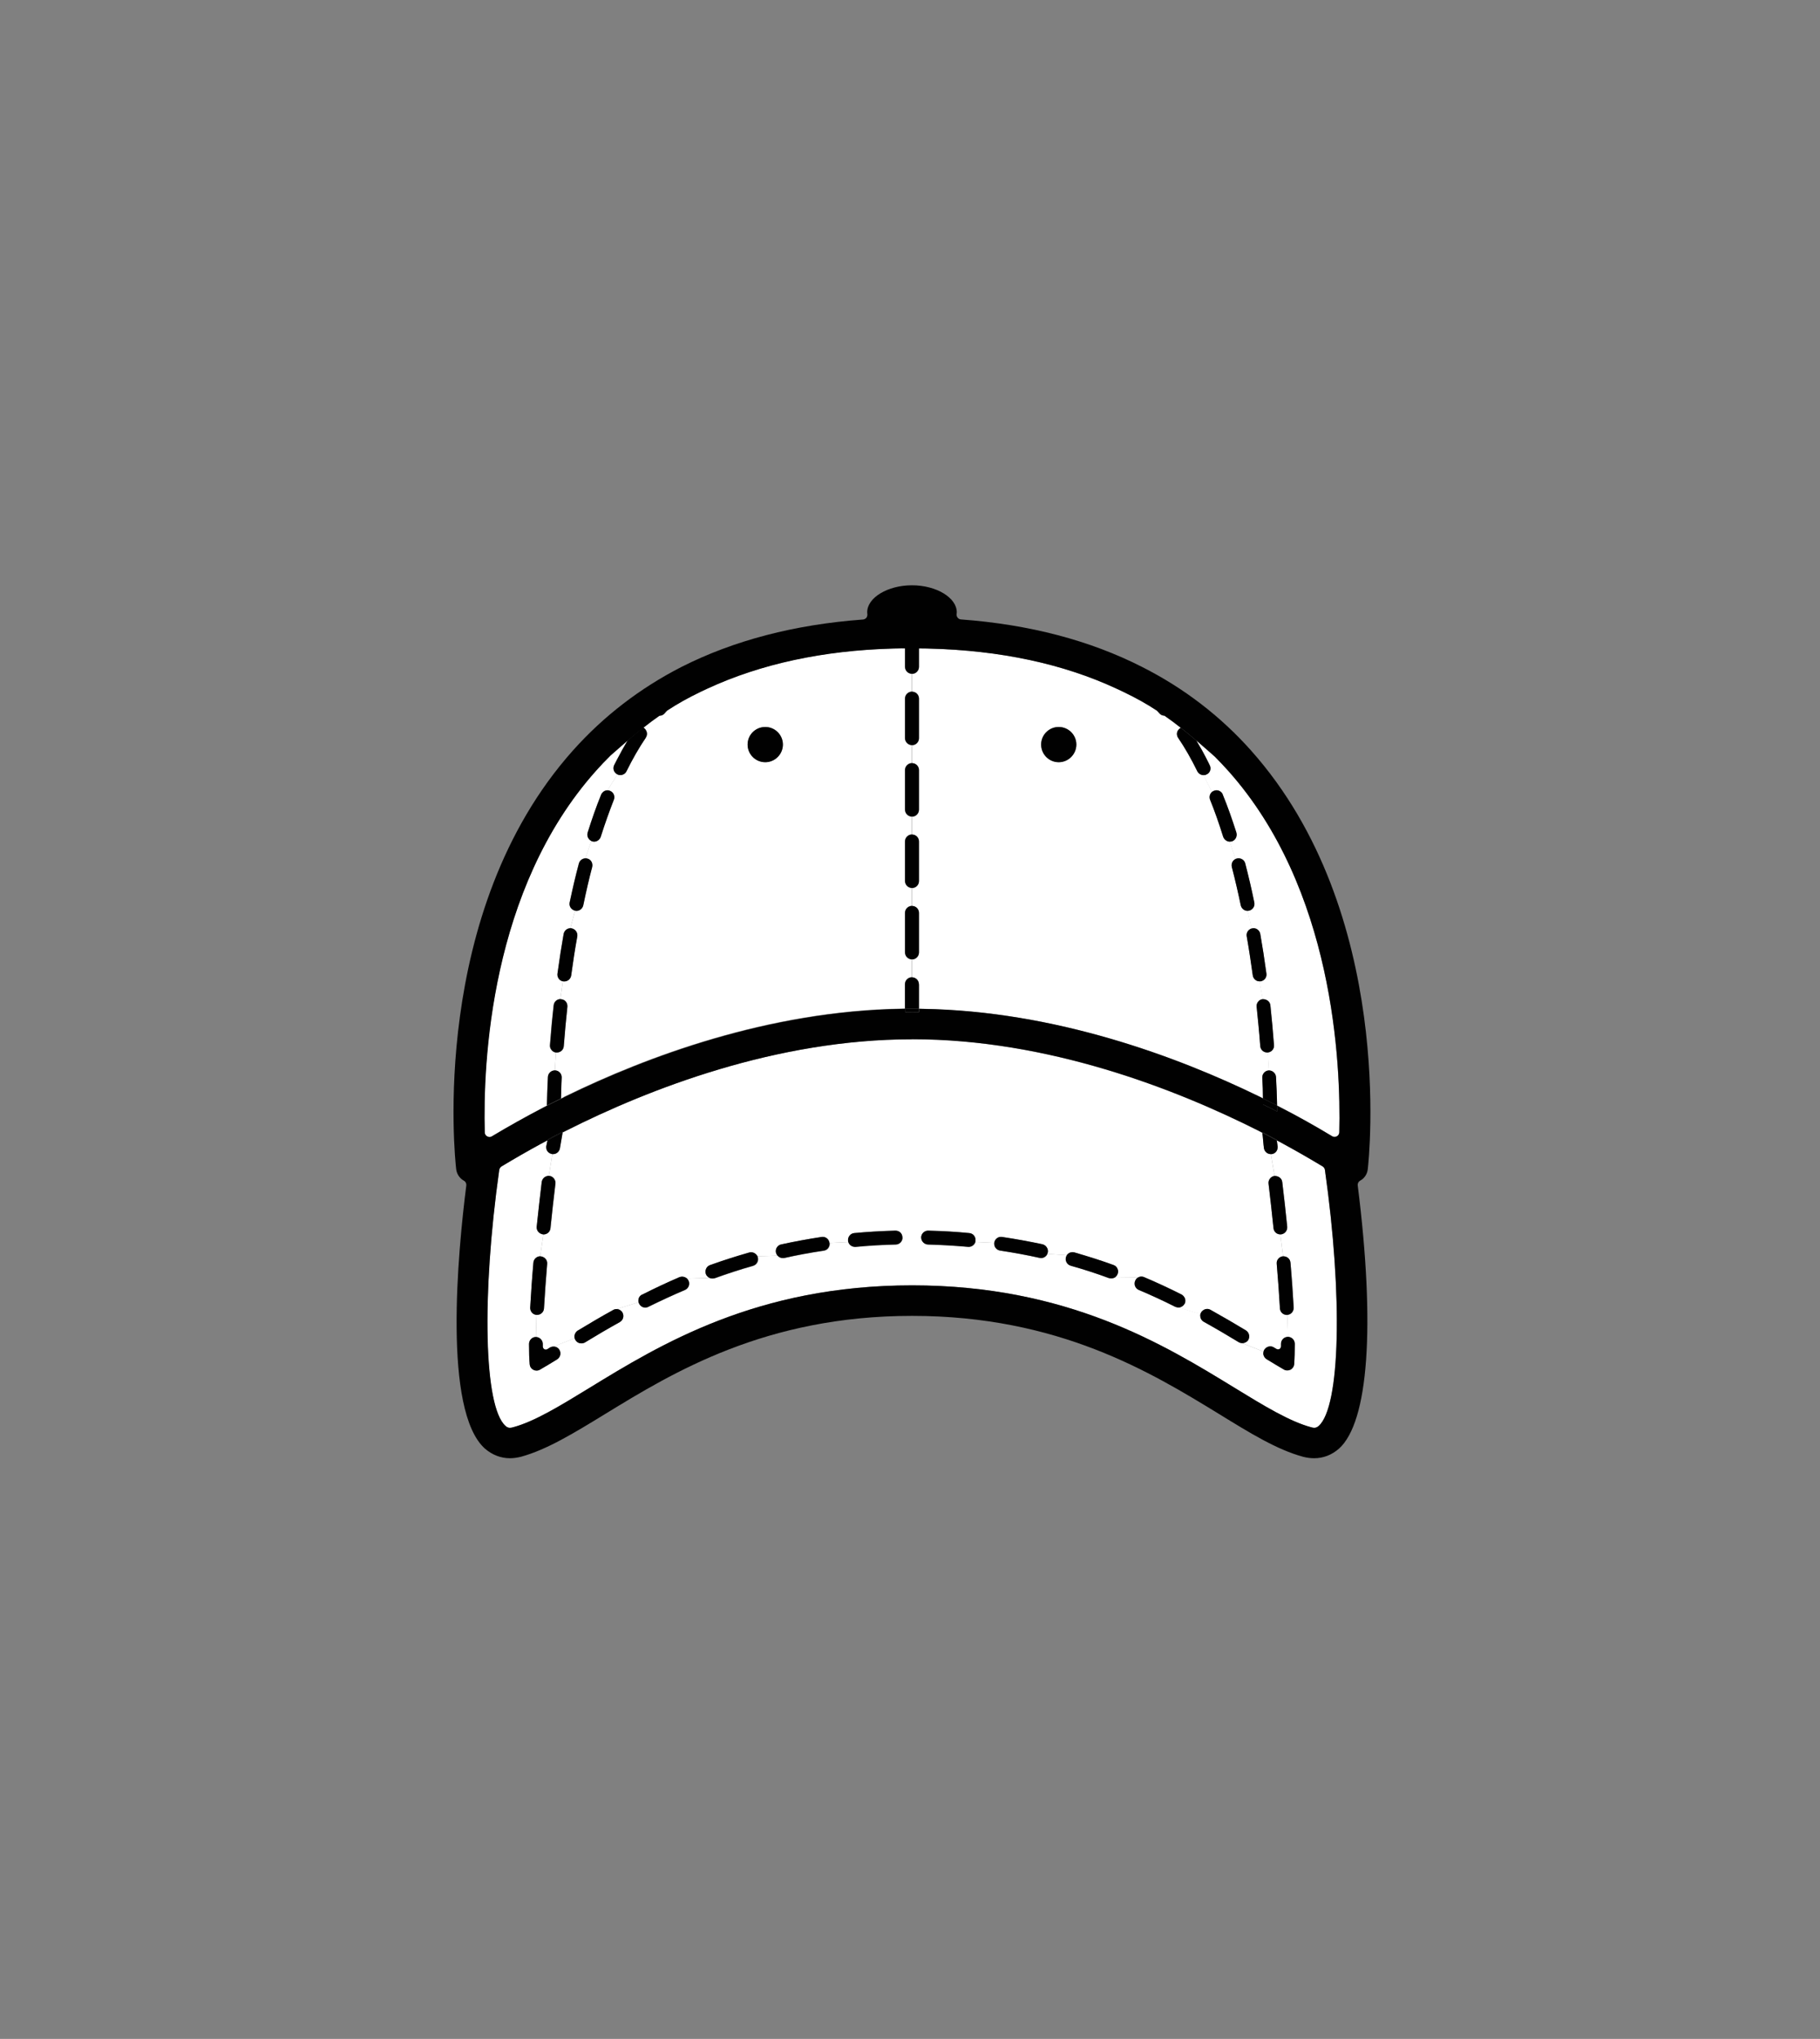 <?xml version="1.0" encoding="UTF-8"?><svg id="Layer_2" xmlns="http://www.w3.org/2000/svg" viewBox="0 0 216.57 242.46"><rect x="0" y="0" width="216.57" height="242.46" fill="#808080" stroke="none"/><defs><style>.cls-1{fill:none;}.cls-2{fill:#010101;}.cls-3{fill:#fff;}</style></defs><g id="Layer_1-2"><g><path class="cls-3" d="m143.61,90.31c-.39-.76-.81-1.52-1.26-2.26.65.56,1.32,1.15,2.04,1.78.06.06.11.09.15.13.56.56,1.08,1.12,1.58,1.67,12.57,14.04,13.44,34.76,13.24,43.01,0,.2-.11.38-.29.48-.08.04-.18.07-.27.07-.1,0-.2-.02-.29-.08-1.99-1.21-4.07-2.37-6.18-3.45-.09-.06-.18-.1-.27-.14-.03-.01-.07-.03-.1-.06-.01-.23-.01-.42-.01-.43-.02-.77-.06-1.77-.12-2.95-.02-.43-.4-.79-.85-.79l-.12-2.14c.21-.02.4-.11.54-.28s.21-.38.19-.6c-.12-1.58-.27-3.18-.43-4.73-.04-.42-.39-.73-.9-.73h-.02l-.37-2.11h.12c.44-.07.76-.49.7-.93-.23-1.7-.48-3.29-.73-4.71-.07-.39-.4-.69-.81-.69-.04,0-.09.01-.13.02-.02,0-.06,0-.08.01l-.5-2.09c.06,0,.1-.01.17-.02.22-.04.41-.18.53-.37.12-.18.15-.4.11-.61-.32-1.56-.69-3.12-1.08-4.65-.09-.35-.42-.61-.8-.61-.07,0-.13.01-.18.02l-.18.06-.69-2.06c.07,0,.15-.01.24-.03.43-.14.67-.61.54-1.04-.51-1.59-1.04-3.11-1.62-4.51l-.04-.11c-.15-.25-.42-.41-.71-.41-.11,0-.21.02-.31.07-.08.03-.15.08-.22.12l-1.01-1.99c.13,0,.25-.02.37-.09.2-.09.34-.25.42-.46.07-.21.06-.43-.06-.64-.1-.21-.2-.42-.31-.62-.01-.02-.03-.03-.03-.06Z"/><path class="cls-3" d="m140.43,86.58c-.12.09-.2.17-.27.28-.17.27-.15.6.02.87.8,1.17,1.57,2.52,2.29,3.99.14.28.43.45.74.45l1.01,1.99c-.27.22-.38.6-.23.95.54,1.33,1.06,2.81,1.55,4.38.12.35.44.59.8.59l.69,2.06c-.35.17-.54.56-.44.96.42,1.62.76,3.11,1.06,4.55.09.39.42.66.81.66l.5,2.09s-.06.01-.07.02c-.38.14-.6.52-.53.91.29,1.65.52,3.21.72,4.65.06.41.41.72.81.72l.37,2.11c-.21.02-.41.12-.54.3-.14.17-.2.39-.18.6.13,1.31.31,3.01.43,4.68.03.43.39.76.82.76h.09l.12,2.14c-.22.01-.43.11-.58.28-.14.15-.22.37-.21.59.02.45.04.89.06,1.27l.02,1.19c-.11-.07-.23-.12-.34-.18l-.27-.13c-9.45-4.59-24.04-10.1-39.96-10.35h-.03c-.11-.01-.22-.01-.33-.01v-2.9c0-.45-.37-.83-.82-.83v-2.12c.45,0,.82-.38.82-.83v-4.71c0-.45-.37-.82-.82-.82v-2.14c.45,0,.82-.37.82-.82v-4.72c0-.45-.37-.82-.82-.82v-2.12c.45,0,.82-.38.82-.83v-4.71c0-.45-.37-.82-.82-.82v-2.14c.45,0,.82-.37.82-.82v-4.72c0-.45-.37-.82-.82-.82v-2.12c.45,0,.82-.38.82-.83v-2.2c.32,0,.63,0,.92.01.1,0,.2.01.3.01,8.46.21,15.92,1.8,22.28,4.76.29.13.58.27.85.4,1.48.71,2.75,1.43,3.95,2.21.11.11.21.23.32.34.15.18.38.28.61.28.65.45,1.29.93,1.94,1.44-.03,0-.06.02-.08.03Zm-12.35,1.96c0-1.15-.94-2.09-2.1-2.09s-2.09.94-2.09,2.09.94,2.1,2.09,2.1,2.1-.94,2.1-2.1Z"/><path class="cls-3" d="m67.12,130.46c-.12.06-.24.12-.37.18.01-.15.01-.66.02-.82.01-.3.02-.63.03-.97l.03-.69c.02-.45-.32-.84-.8-.86l.13-2.14h.09c.44,0,.79-.32.82-.76.12-1.55.27-3.12.43-4.67.02-.22-.03-.44-.18-.61-.13-.18-.33-.28-.65-.31l.31-2.11s.17.01.17.01c.41,0,.75-.31.81-.71.21-1.56.45-3.12.73-4.66.07-.44-.23-.86-.69-.95-.04,0-.09-.01-.13-.01l.56-2.08s.1.02.14.02c.39,0,.72-.28.81-.66.34-1.63.7-3.16,1.06-4.55.11-.45-.14-.9-.56-1.01-.06-.01-.17-.03-.23-.03l.71-2.06s.06.02.1.03c.08.03.17.04.24.04.35,0,.67-.24.79-.59.5-1.58,1.03-3.05,1.55-4.38.09-.21.08-.43,0-.63-.09-.21-.25-.37-.45-.44-.1-.04-.21-.07-.31-.07l1.19-1.88c.1.06.21.08.34.08.31,0,.6-.18.73-.45.73-1.47,1.5-2.82,2.3-3.99.18-.28.19-.61,0-.9-.04-.09-.11-.17-.22-.25-.03-.02-.07-.03-.1-.04.64-.5,1.27-.97,1.92-1.43h.01c.24,0,.45-.1.61-.28.11-.12.22-.24.34-.37h.01s.01-.01.01-.01c0-.01.01-.01.01-.01,1.17-.76,2.43-1.47,3.88-2.17.28-.13.56-.27.85-.4,6.32-2.92,13.7-4.52,22.06-4.76h.02c.14,0,.3-.01.45-.01h.06c.29-.01.6-.02.92-.01v2.2c0,.46.37.83.83.83v2.12c-.45,0-.83.37-.83.82v4.72c0,.45.38.82.83.82v2.14c-.45,0-.83.37-.83.82v4.71c0,.46.37.83.83.83v2.12c-.45,0-.83.37-.83.82v4.72c0,.45.38.82.83.82v2.14c-.45,0-.83.37-.83.82v4.71c0,.46.37.83.83.83v2.12c-.46,0-.83.37-.83.83v2.9c-.11,0-.23,0-.35.01h-.01c-15.96.25-30.52,5.77-39.95,10.37l-.27.13Zm26.04-41.92c0-1.15-.94-2.09-2.1-2.09s-2.1.94-2.1,2.09.94,2.1,2.1,2.1,2.1-.94,2.1-2.1Z"/><path class="cls-3" d="m71.53,94.5c-.58,1.4-1.11,2.92-1.6,4.5-.12.4.06.81.44,1.01l-.71,2.06c-.37,0-.69.25-.79.61-.39,1.46-.75,3.02-1.1,4.65-.09.44.2.87.66.97l-.56,2.08c-.4,0-.74.3-.81.7-.25,1.42-.5,3-.73,4.69-.07.45.25.87.65.93l-.31,2.11c-.41,0-.75.32-.8.74-.17,1.45-.31,3-.44,4.73-.02.21.04.42.19.59.14.18.34.28.54.29l-.13,2.14c-.45,0-.82.34-.84.79-.07,1.18-.1,2.61-.12,3.39-.03.02-.08.03-.11.06-.09.04-.19.1-.28.14-2.15,1.12-4.23,2.28-6.17,3.45-.09.06-.19.08-.29.08-.09,0-.19-.02-.27-.07-.18-.1-.29-.28-.29-.48-.22-8.23.64-28.9,13.23-42.99.53-.6,1.12-1.22,1.74-1.83.72-.63,1.39-1.23,2.05-1.78-.43.72-.85,1.48-1.27,2.29-.11.2-.21.39-.33.64-.21.42-.04.91.39,1.12l-1.19,1.88c-.24,0-.48.11-.63.32-.06.07-.1.12-.12.2Z"/><path class="cls-3" d="m151.58,160.24c-.13-.08-.27-.12-.42-.12-.13,0-.28.04-.4.11-.14.08-.23.17-.31.29-.03.07-.07.13-.09.21l-2.53-1c.21,0,.41-.08.59-.23.02-.02.07-.07.12-.15.22-.39.1-.9-.29-1.14-1.35-.82-2.64-1.57-4.2-2.44-.12-.07-.25-.11-.4-.11-.22,0-.43.09-.61.27-.02.02-.07.07-.11.15-.03.07-.07.13-.09.2l-2.62-.79c.22,0,.44-.1.61-.27.04-.04.09-.11.13-.19.1-.2.11-.42.04-.63-.08-.2-.22-.38-.42-.48-1.46-.74-2.95-1.43-4.44-2.06-.1-.04-.21-.07-.32-.07-.14,0-.28.04-.39.1l-2.7-.03s.09-.08.12-.12c.06-.08.11-.17.14-.25.08-.21.07-.42-.03-.62-.09-.21-.25-.35-.46-.43-1.42-.52-2.94-1.01-4.66-1.5-.08-.02-.15-.03-.23-.03-.28,0-.52.13-.67.35l-2.32-.15s.04-.14.06-.14c.04-.21.01-.43-.11-.61-.12-.2-.31-.32-.52-.38-1.57-.33-3.19-.63-4.81-.87-.04-.01-.09-.01-.13-.01-.4,0-.74.3-.8.7l-2.25-.11c.01-.06.02-.1.02-.15.02-.22-.04-.43-.18-.6-.14-.17-.34-.27-.56-.29-1.48-.14-3.12-.24-4.9-.29-.45,0-.82.35-.83.82h-2.22v-.02c-.01-.46-.35-.8-.84-.8-1.78.04-3.37.14-4.89.29-.45.03-.79.44-.74.9,0,.06.01.1.02.15l-2.23.11c-.06-.41-.4-.71-.81-.71-.03,0-.08,0-.12.01-1.64.24-3.26.54-4.82.89-.44.1-.72.54-.62.98,0,0,.06.13.06.14.03.08.07.14.12.2l-2.38.07c-.14-.28-.43-.46-.75-.46-.08,0-.14.01-.22.03-1.6.46-3.18.96-4.67,1.5-.42.15-.64.63-.49,1.06.02.07.07.14.12.21.08.1.18.19.29.24l-2.67.08c-.17-.14-.38-.22-.59-.22-.11,0-.21.02-.31.06-1.53.66-3.02,1.36-4.44,2.08-.2.09-.34.25-.41.46-.04.14-.06.3-.02.44l-2.61.81c-.14,0-.29.03-.41.11-1.4.77-2.73,1.56-4.2,2.44-.32.2-.46.59-.38.92l-2.51.98c-.15,0-.3.04-.41.1l-.3.19c-.06.04-.13.07-.2.07-.06,0-.12-.01-.18-.04-.11-.07-.19-.19-.19-.32v-.31c0-.45-.37-.82-.82-.83l.07-2.62h.07c.43,0,.8-.34.82-.77.1-1.77.23-3.55.38-5.3.04-.45-.3-.85-.83-.9l.38-2.6h.03c.43,0,.77-.31.82-.74.18-1.78.38-3.57.59-5.29.03-.22-.03-.43-.17-.61-.14-.18-.33-.29-.51-.31-.04,0-.08,0-.12-.01l.43-2.59h.1c.41,0,.75-.31.81-.72l.32-1.87c.11-.04.22-.11.34-.17,9.93-5.01,25.06-10.9,41.23-10.9s31.3,5.89,41.23,10.89c.12.07.23.12.34.18.04.02.09.04.12.07.07.49.12,1.35.19,1.81.06.4.41.71.82.71l.44,2.6c-.22.02-.41.13-.55.31-.13.18-.2.39-.17.61.21,1.71.4,3.5.59,5.29.03.42.39.74.81.74l.33,2.61c-.22.02-.42.12-.56.29s-.21.38-.19.59c.15,1.81.28,3.6.38,5.3.02.45.38.79.82.79h.06l.08,2.62c-.45,0-.82.37-.82.82v.31c0,.13-.08.25-.19.32-.06.03-.12.04-.18.04-.07,0-.14-.02-.2-.07-.09-.06-.17-.1-.29-.17Z"/><path class="cls-3" d="m142.84,156.27c-.03.14-.02.29.01.43.07.21.2.39.39.49,1.4.79,2.72,1.55,4.15,2.42.14.08.29.12.44.12l2.53,1c-.03.13-.04.27-.01.4.06.22.19.4.38.52.7.43,1.38.84,2.04,1.22.12.08.28.11.42.11.13,0,.27-.03.39-.09.24-.13.41-.39.43-.66.04-.66.07-1.47.07-2.42,0-.45-.37-.82-.82-.82l-.08-2.62c.21-.01.41-.11.55-.27.14-.17.22-.38.21-.6-.1-1.79-.22-3.58-.38-5.34-.03-.43-.38-.75-.87-.75h-.01l-.33-2.61h.09c.45-.06.77-.45.73-.92-.18-1.79-.38-3.57-.59-5.31-.04-.41-.4-.72-.9-.72h-.01l-.44-2.6h.11c.39-.06.69-.38.7-.81.01-.04.01-.07,0-.11-.01-.08-.08-.53-.1-.71.13.07.28.14.41.21.11.07.22.12.32.18,1.6.87,3.15,1.76,4.71,2.7.14.09.23.23.27.4,2.14,15.08,1.83,28.18-.74,30.46-.09.07-.25.22-.54.22-.11,0-.22-.02-.38-.07-2.57-.7-5.58-2.53-9.08-4.68-8.4-5.14-19.89-12.19-38.38-12.19s-29.97,7.04-38.44,12.22c-3.47,2.12-6.47,3.96-9.02,4.65-.17.04-.28.07-.39.07-.29,0-.46-.15-.54-.23-2.56-2.27-2.87-15.36-.74-30.45.03-.17.12-.31.27-.4,1.56-.94,3.11-1.83,4.71-2.7.11-.06.21-.11.32-.17.15-.09.31-.17.46-.24-.04.21-.14.65-.15.72-.01.03-.01.09,0,.17.01.39.3.7.72.76l-.43,2.59c-.42,0-.77.31-.83.73-.21,1.74-.41,3.54-.6,5.32-.04.45.29.85.79.91l-.38,2.6c-.41,0-.77.34-.81.76-.15,1.78-.28,3.57-.38,5.34-.02.45.32.84.75.86l-.07,2.62c-.45,0-.82.38-.82.83,0,1.01.02,1.79.08,2.41.02.29.18.53.45.67.1.06.23.09.37.09.14,0,.29-.04.42-.12.64-.37,1.33-.77,2.02-1.21.39-.24.51-.75.28-1.13-.04-.08-.09-.13-.14-.18-.14-.14-.35-.22-.56-.22l2.51-.98c.02.08.04.14.09.21.08.13.18.23.31.3.11.07.25.1.4.1.15,0,.31-.04.43-.11,1.46-.9,2.79-1.67,4.16-2.43.39-.22.53-.72.31-1.12-.04-.09-.09-.13-.14-.18-.14-.15-.35-.24-.56-.24l2.61-.81c.01.07.03.12.07.18.04.08.09.15.13.2.17.18.38.27.61.27.12,0,.24-.03.37-.1,1.5-.74,2.96-1.42,4.35-2,.41-.18.61-.66.43-1.08-.01,0-.06-.11-.06-.11l-.13-.17,2.67-.08c.11.06.23.08.37.08.1,0,.2-.02.29-.04,1.46-.53,2.99-1.03,4.55-1.47.43-.12.69-.58.56-1.02-.01-.04-.03-.09-.04-.13l2.38-.07c.14.19.38.3.63.3.07,0,.13-.01.18-.01,1.47-.33,3.05-.63,4.69-.87.22-.03.42-.14.55-.33.13-.18.18-.39.14-.6l2.23-.11c.1.34.43.59.8.59h.09c1.66-.15,3.26-.24,4.77-.28.44-.01.8-.37.8-.83h2.22c0,.44.37.82.81.83,1.47.03,3.03.12,4.82.28h.02c.37,0,.7-.25.8-.6l2.25.11c-.08.44.23.86.69.93,1.6.24,3.19.53,4.71.87.07.01.11.02.17.02.32,0,.64-.21.75-.51l2.32.15c-.04.08-.09.15-.11.24-.12.44.13.9.56,1.02,1.6.45,3.13.95,4.54,1.47.1.02.2.04.3.04.19,0,.38-.07.51-.17l2.7.03c-.12.07-.22.14-.28.24l-.09.17c-.18.41.01.9.43,1.08,1.45.61,2.91,1.28,4.33,2,.14.06.27.09.39.09l2.62.79Z"/><path class="cls-2" d="m153.56,150.15c.15,1.76.28,3.55.38,5.34.01.22-.07.43-.21.6-.14.15-.34.25-.55.27h-.06c-.44,0-.8-.33-.82-.79-.1-1.7-.22-3.48-.38-5.3-.02-.21.04-.42.19-.59s.34-.27.56-.29h.01c.5,0,.84.32.87.75Z"/><path class="cls-2" d="m153.17,145.87c.04.46-.28.86-.73.91h-.09c-.42.01-.77-.31-.81-.73-.19-1.79-.38-3.57-.59-5.29-.03-.22.03-.43.17-.61.14-.18.33-.29.55-.31h.01c.5,0,.85.31.9.72.21,1.74.41,3.52.59,5.31Z"/><path class="cls-2" d="m151.84,128.08c.07,1.18.1,2.18.12,2.95,0,.01,0,.2.01.43-.54-.27-1.11-.56-1.69-.84l-.02-1.19c-.01-.39-.03-.82-.06-1.27-.01-.22.07-.43.21-.59.14-.17.35-.27.58-.28.45,0,.83.35.85.79Z"/><path class="cls-2" d="m154.07,159.79c0,.95-.02,1.76-.07,2.42-.02.28-.19.53-.43.66-.12.06-.25.09-.39.09-.14,0-.3-.03-.42-.11-.65-.38-1.34-.79-2.04-1.22-.19-.12-.32-.3-.38-.52-.03-.13-.02-.27.01-.4.02-.08.06-.14.09-.21.08-.12.17-.21.31-.29.12-.07.27-.11.4-.11.15,0,.29.04.42.12.12.07.2.11.29.17.06.04.13.07.2.07.06,0,.12-.01.18-.04.11-.07.19-.19.19-.32v-.31c0-.45.37-.82.82-.82s.82.37.82.82Z"/><path class="cls-2" d="m150.22,134.72c.6.31,1.16.6,1.71.9.02.18.09.63.1.71.01.04.01.07,0,.11-.01.43-.31.75-.7.8h-.11c-.41.01-.76-.3-.82-.7-.07-.46-.12-1.33-.19-1.81Z"/><path class="cls-2" d="m151.6,124.28c.02.22-.04.43-.19.6s-.33.25-.54.28h-.09c-.43,0-.79-.33-.82-.76-.12-1.67-.3-3.37-.43-4.68-.02-.21.03-.43.18-.6.13-.18.33-.28.54-.3h.02c.51,0,.85.31.9.73.17,1.56.31,3.15.43,4.73Z"/><path class="cls-2" d="m151.97,131.46v.72l-.15-.08c-.49-.25-.98-.51-1.52-.76l-.02-.72c.59.28,1.15.58,1.69.84Z"/><path class="cls-2" d="m150.21,134.65s1.27.67,1.71.91c0,.01,0,.03.01.06-.55-.3-1.12-.59-1.71-.9,0-.02-.01-.04-.01-.07Z"/><path class="cls-2" d="m150.7,115.78c.07.44-.25.86-.7.92h-.12c-.4.01-.75-.3-.81-.71-.2-1.44-.43-3-.72-4.65-.07-.39.15-.76.53-.91.01-.01.03-.01.07-.02.02-.01.06-.01.08-.01.04-.01.09-.02.13-.02.41,0,.74.3.81.69.25,1.43.5,3.01.73,4.71Z"/><path class="cls-2" d="m149.26,107.32c.04.21.01.43-.11.61-.12.19-.31.32-.53.37-.07.01-.11.02-.17.02-.39,0-.72-.28-.81-.66-.3-1.44-.64-2.93-1.06-4.55-.1-.4.09-.8.44-.96l.18-.06s.11-.02.18-.02c.38,0,.71.25.8.61.4,1.53.76,3.09,1.08,4.65Z"/><path class="cls-2" d="m147.13,99.02c.13.43-.11.9-.54,1.04-.09.02-.18.03-.24.03-.35,0-.67-.23-.8-.59-.49-1.57-1.01-3.05-1.55-4.38-.14-.35-.03-.73.23-.95.07-.04.14-.09.22-.12.1-.04.2-.07.31-.07.29,0,.55.15.71.41l.04.11c.58,1.4,1.11,2.92,1.62,4.51Z"/><path class="cls-2" d="m142.93,156.07c.04-.09.09-.13.11-.15.18-.18.39-.27.61-.27.14,0,.28.04.4.11,1.56.87,2.85,1.63,4.2,2.44.39.24.51.75.29,1.14-.06.09-.1.13-.12.15-.18.15-.38.23-.59.23-.15,0-.3-.04-.44-.12-1.43-.87-2.74-1.64-4.15-2.42-.19-.1-.32-.28-.39-.49-.03-.14-.04-.29-.01-.43.02-.07.06-.13.09-.2Z"/><path class="cls-2" d="m140.51,86.55c.6.48,1.21.97,1.83,1.5h.01c.45.74.87,1.49,1.26,2.26,0,.02.02.03.03.06.11.2.21.41.31.62.11.21.12.43.06.64-.08.21-.22.38-.42.46-.11.07-.23.09-.37.09-.31,0-.6-.18-.74-.45-.72-1.47-1.49-2.82-2.29-3.99-.18-.28-.19-.61-.02-.87.07-.11.14-.19.27-.28.02-.01.04-.03.08-.03Z"/><path class="cls-2" d="m137.64,84.49c.32.2.63.41.93.62-.23,0-.45-.1-.61-.28-.11-.11-.21-.23-.32-.34Z"/><path class="cls-2" d="m140.96,155.03c-.04.08-.09.14-.13.19-.17.17-.39.27-.61.27-.12,0-.24-.03-.39-.09-1.42-.72-2.88-1.39-4.33-2-.42-.19-.61-.67-.43-1.08l.09-.17c.06-.1.15-.18.28-.24.11-.06.24-.1.39-.1.11,0,.22.02.32.07,1.48.63,2.98,1.32,4.44,2.06.2.1.34.28.42.48.07.21.06.43-.04.63Z"/><path class="cls-2" d="m127.4,150.51c-.43-.12-.69-.58-.56-1.02.02-.09.07-.17.11-.24.15-.22.4-.35.67-.35.08,0,.15.01.23.03,1.71.5,3.24.98,4.66,1.5.21.08.38.22.46.43.1.2.11.41.03.62-.03.09-.09.18-.14.25-.03.04-.08.09-.12.12-.13.1-.32.17-.51.17-.1,0-.2-.02-.3-.04-1.4-.52-2.93-1.02-4.54-1.47Z"/><path class="cls-2" d="m125.98,86.45c1.16,0,2.1.94,2.1,2.09s-.94,2.1-2.1,2.1-2.09-.94-2.09-2.1.94-2.09,2.09-2.09Z"/><path class="cls-2" d="m123.71,149.58c-1.53-.34-3.11-.63-4.71-.87-.45-.07-.76-.49-.69-.93.06-.4.4-.7.8-.7.04,0,.09,0,.13.01,1.63.24,3.24.54,4.81.87.21.06.4.18.52.38.12.18.15.4.11.61-.01,0-.04.13-.06.14-.11.3-.43.51-.75.51-.06,0-.1-.01-.17-.02Z"/><path class="cls-2" d="m115.34,146.63c.22.02.42.12.56.29.13.17.2.38.18.6,0,.06-.01.1-.02.15-.1.34-.43.6-.8.6h-.02c-1.79-.15-3.35-.24-4.82-.28-.44-.01-.81-.39-.81-.83.01-.46.38-.82.83-.82,1.78.04,3.42.14,4.9.29Z"/><path class="cls-2" d="m109.35,108.55v4.71c0,.45-.37.83-.82.83s-.83-.37-.83-.83v-4.71c0-.45.38-.82.83-.82s.82.37.82.82Z"/><path class="cls-2" d="m109.35,100.06v4.72c0,.45-.37.82-.82.82s-.83-.37-.83-.82v-4.72c0-.45.38-.82.83-.82s.82.37.82.82Z"/><path class="cls-2" d="m109.35,91.57v4.71c0,.45-.37.83-.82.83s-.83-.37-.83-.83v-4.71c0-.45.38-.82.83-.82s.82.37.82.82Z"/><path class="cls-2" d="m109.35,83.07v4.72c0,.45-.37.82-.82.82s-.83-.37-.83-.82v-4.72c0-.45.38-.82.83-.82s.82.37.82.82Z"/><path class="cls-2" d="m109.35,117.05v2.9c-.25-.01-.52-.01-.79-.01h-.07c-.27,0-.52,0-.8.01v-2.9c0-.46.37-.83.83-.83s.82.38.82.83Z"/><path class="cls-2" d="m109.35,119.95v.4c-.28-.01-.54-.01-.82-.01s-.55,0-.83.01v-.4c.28-.01.53-.01.8-.01h.07c.27,0,.53,0,.79.01Z"/><path class="cls-2" d="m109.35,77.1v2.2c0,.45-.37.83-.82.83s-.83-.37-.83-.83v-2.2c.54-.01,1.12-.01,1.65,0Z"/><path class="cls-2" d="m108.53,123.59c-16.17,0-31.3,5.89-41.23,10.9-.12.06-.23.12-.34.17l.02-.11c-.62.32-1.22.63-1.79.94,0,.01-.01.06-.02.11-.15.08-.31.15-.46.24-.11.06-.21.11-.32.17-1.6.87-3.15,1.76-4.71,2.7-.14.09-.23.23-.27.4-2.12,15.09-1.81,28.18.74,30.45.08.08.25.23.54.23.11,0,.22-.02.39-.07,2.54-.69,5.54-2.52,9.02-4.65,8.47-5.19,19.97-12.22,38.44-12.22s29.98,7.05,38.38,12.19c3.51,2.15,6.52,3.98,9.08,4.68.15.04.27.07.38.07.29,0,.45-.15.54-.22,2.57-2.28,2.88-15.38.74-30.46-.03-.17-.12-.31-.27-.4-1.56-.94-3.11-1.83-4.71-2.7-.1-.06-.21-.11-.32-.18-.13-.07-.28-.14-.41-.21-.01-.02-.01-.04-.01-.06-.44-.23-1.71-.91-1.71-.91,0,.02.01.04.01.07-.03-.02-.08-.04-.12-.07-.11-.06-.22-.11-.34-.18-9.93-5-25.06-10.89-41.23-10.89Zm43.44,8.6v-.72s.07.04.1.06c.09.04.18.09.27.14,2.11,1.08,4.19,2.25,6.18,3.45.09.06.19.08.29.08.09,0,.19-.02.27-.07.18-.1.29-.28.29-.48.2-8.25-.67-28.97-13.24-43.01-.5-.55-1.02-1.11-1.58-1.67-.04-.04-.1-.08-.15-.13-.72-.63-1.38-1.22-2.04-1.78h-.01c-.62-.53-1.23-1.03-1.83-1.5-.64-.51-1.28-.98-1.94-1.44-.3-.21-.61-.42-.93-.62-1.19-.79-2.47-1.5-3.95-2.21-.28-.13-.56-.27-.85-.4-6.36-2.95-13.82-4.55-22.28-4.76-.1,0-.2-.01-.3-.01-.29-.01-.6-.01-.92-.01-.53-.01-1.11-.01-1.65,0-.32-.01-.63,0-.92.01h-.06c-.15,0-.31.01-.45.01h-.02c-8.36.23-15.74,1.84-22.06,4.76-.29.13-.58.27-.85.4-1.45.7-2.71,1.4-3.88,2.17,0,0-.01,0-.01.01,0,0-.01,0-.01.01h-.01c-.34.19-.63.41-.95.64h-.01c-.65.45-1.28.93-1.92,1.43-.6.48-1.21.97-1.83,1.5h-.01c-.65.56-1.33,1.16-2.05,1.79-.62.61-1.21,1.23-1.74,1.83-12.59,14.09-13.45,34.76-13.23,42.99,0,.2.11.38.29.48.08.04.18.07.27.07.1,0,.2-.02.29-.08,1.95-1.17,4.03-2.33,6.17-3.45.09-.04.19-.1.28-.14.03-.02.08-.03.11-.06,0,0,.73-.37,1.25-.62.18-.09.32-.15.42-.2h0c.12-.07.24-.13.37-.19l.27-.13c9.43-4.59,23.98-10.11,39.95-10.37h.01c.12-.01.24-.01.35-.01v.4c.28-.01.55-.01.83-.01s.54,0,.82.01v-.4c.11,0,.22,0,.33.01h.03c15.92.25,30.51,5.76,39.96,10.35l.27.13c.11.06.23.11.34.18l.02.72c.53.25,1.03.51,1.52.76l.15.08Zm-3.12-42.96c17.2,19.25,14.05,48.56,13.91,49.79-.06.59-.4,1.11-.91,1.38-.2.11-.31.33-.29.55,2.11,16.76,1.29,28.17-2.23,31.32-.86.75-1.86,1.14-2.96,1.14-.43,0-.89-.06-1.33-.18-3.09-.84-6.29-2.81-10.01-5.1-8.05-4.92-19.05-11.65-36.5-11.65s-28.46,6.74-36.49,11.65c-3.74,2.29-6.97,4.26-10.03,5.1-.44.11-.89.18-1.32.18-1.1,0-2.12-.4-2.98-1.14-5.03-4.48-3.23-23.4-2.22-31.32.02-.22-.09-.44-.3-.55-.5-.28-.84-.79-.91-1.38-.14-1.24-3.3-30.54,13.91-49.79,3.66-4.09,7.98-7.4,12.9-9.92,6.23-3.15,13.45-5.04,21.61-5.64.14-.01.29-.09.39-.2.09-.12.13-.27.12-.42-.01-.08-.02-.17-.02-.24,0-1.74,2.44-3.21,5.33-3.21s5.33,1.47,5.33,3.21c0,.08-.01.15-.02.24-.01.14.03.3.13.41.09.11.23.19.38.2,8.16.6,15.39,2.5,21.62,5.68,4.93,2.5,9.25,5.81,12.9,9.9Z"/><path class="cls-2" d="m101.82,148.27h-.09c-.37,0-.7-.24-.8-.59-.01-.06-.02-.1-.02-.15-.04-.45.29-.86.74-.9,1.52-.14,3.11-.24,4.89-.29.49,0,.83.33.84.8v.02c0,.46-.35.82-.8.83-1.5.03-3.11.12-4.77.28Z"/><path class="cls-2" d="m93.32,149.59s-.11.01-.18.01c-.25,0-.49-.11-.63-.3-.06-.06-.09-.12-.12-.2,0-.01-.06-.14-.06-.14-.1-.44.18-.89.62-.98,1.56-.34,3.19-.64,4.82-.89.04-.01.09-.01.12-.01.41,0,.75.3.81.71.03.21-.01.42-.14.6-.13.19-.33.3-.55.33-1.64.24-3.22.54-4.69.87Z"/><path class="cls-2" d="m91.06,86.45c1.16,0,2.1.94,2.1,2.09s-.94,2.1-2.1,2.1-2.1-.94-2.1-2.1.94-2.09,2.1-2.09Z"/><path class="cls-2" d="m89.61,150.52c-1.56.44-3.09.94-4.55,1.47-.09.02-.19.04-.29.04-.13,0-.25-.02-.37-.08s-.21-.14-.29-.24c-.06-.07-.1-.14-.12-.21-.15-.43.07-.91.49-1.06,1.49-.54,3.06-1.04,4.67-1.5.08-.02.14-.03.22-.03.32,0,.61.19.75.46.01.04.03.09.04.13.12.44-.13.9-.56,1.02Z"/><path d="m79.42,84.47c-.12.12-.23.24-.34.37-.15.18-.37.28-.61.28.32-.23.61-.45.95-.64Z"/><path class="cls-2" d="m76.41,153.95c1.42-.72,2.91-1.42,4.44-2.08.1-.03.2-.06.31-.06.21,0,.42.08.59.22l.13.17s.04.11.06.11c.18.42-.02.91-.43,1.08-1.38.59-2.84,1.26-4.35,2-.12.07-.24.1-.37.1-.23,0-.44-.09-.61-.27-.04-.04-.09-.12-.13-.2-.03-.06-.06-.11-.07-.18-.03-.14-.02-.3.02-.44.07-.21.21-.38.41-.46Z"/><path class="cls-2" d="m76.85,87.73c-.8,1.17-1.57,2.52-2.3,3.99-.13.28-.42.45-.73.45-.13,0-.24-.02-.34-.08-.43-.21-.6-.7-.39-1.12.12-.25.22-.44.33-.64.42-.81.84-1.57,1.27-2.29h.01c.62-.54,1.23-1.04,1.83-1.52.03.01.07.02.1.04.11.09.18.17.22.25.19.29.18.62,0,.9Z"/><path class="cls-2" d="m70.37,100.01c-.39-.2-.56-.61-.44-1.01.5-1.58,1.03-3.1,1.6-4.5.02-.08.07-.13.12-.2.15-.21.39-.32.63-.32.1,0,.21.02.31.07.2.08.37.23.45.44.08.2.09.42,0,.63-.52,1.33-1.05,2.8-1.55,4.38-.11.34-.43.59-.79.59-.08,0-.17-.01-.24-.04-.04-.01-.08-.02-.1-.03Z"/><path class="cls-2" d="m68.45,108.3c-.46-.1-.75-.53-.66-.97.34-1.63.71-3.19,1.1-4.65.1-.35.42-.61.79-.61.07,0,.18.02.23.03.42.11.67.55.56,1.01-.37,1.38-.72,2.92-1.06,4.55-.09.39-.42.66-.81.66-.04,0-.1-.01-.14-.02Z"/><path class="cls-2" d="m73.77,157.21c-1.37.76-2.7,1.54-4.16,2.43-.12.07-.28.11-.43.11-.14,0-.29-.03-.4-.1-.13-.07-.23-.17-.31-.3-.04-.07-.07-.13-.09-.21-.09-.33.06-.72.38-.92,1.47-.89,2.8-1.67,4.2-2.44.12-.08.27-.11.41-.11.21,0,.42.09.56.24.06.04.1.09.14.18.22.4.08.9-.31,1.12Z"/><path class="cls-2" d="m67.97,116c-.06.4-.4.71-.81.71,0,0-.15-.01-.17-.01-.4-.06-.72-.48-.65-.93.23-1.69.48-3.27.73-4.69.07-.4.41-.7.81-.7.04,0,.09.01.13.01.45.09.75.51.69.95-.28,1.54-.52,3.1-.73,4.66Z"/><path class="cls-2" d="m65.45,124.28c.13-1.74.28-3.29.44-4.73.04-.42.39-.74.8-.74.32.03.52.13.65.31.14.17.2.39.18.61-.17,1.55-.31,3.12-.43,4.67-.03.44-.38.76-.82.76h-.09c-.2-.01-.4-.11-.54-.29-.14-.17-.21-.38-.19-.59Z"/><path class="cls-2" d="m66.75,130.64c-.1.04-.24.11-.42.2.13-.07.28-.13.42-.21h0Z"/><path class="cls-2" d="m66.95,134.65l-.32,1.87c-.06.41-.4.72-.81.72h-.1c-.42-.07-.71-.38-.72-.76-.01-.08-.01-.13,0-.17.01-.07.11-.51.15-.72.58-.31,1.16-.62,1.78-.93h.01Z"/><path class="cls-2" d="m65.08,131.46c.02-.77.06-2.2.12-3.39.02-.44.39-.79.84-.79.48.02.82.41.8.86l-.03.69c-.01.34-.02.67-.03.97-.01.15-.01.66-.02.82-.14.08-.29.14-.42.21-.52.25-1.25.62-1.25.62Z"/><path class="cls-2" d="m66.09,140.76c-.21,1.71-.41,3.51-.59,5.29-.04.43-.39.74-.82.74h-.03c-.5-.06-.83-.45-.79-.91.19-1.78.39-3.58.6-5.32.06-.42.41-.73.83-.73.04.01.08.01.12.01.18.02.37.13.51.31.13.18.2.39.17.61Z"/><path class="cls-2" d="m66.94,134.66c-.62.31-1.21.62-1.78.93.01-.06.02-.1.02-.11.58-.31,1.17-.62,1.79-.94l-.02.11h-.01Z"/><path class="cls-2" d="m63.47,150.15c.03-.42.4-.76.81-.76.53.04.87.44.83.9-.14,1.75-.28,3.53-.38,5.3-.02.43-.39.77-.82.77h-.07c-.43-.02-.77-.41-.75-.86.1-1.77.22-3.56.38-5.34Z"/><path class="cls-2" d="m65.46,160.23c.11-.06.25-.1.41-.1.21,0,.42.08.56.22.06.04.1.1.14.18.23.38.11.89-.28,1.13-.7.43-1.38.84-2.02,1.21-.13.08-.28.12-.42.12-.13,0-.27-.03-.37-.09-.28-.14-.43-.39-.45-.67-.06-.62-.08-1.4-.08-2.41,0-.45.37-.83.82-.83.45.01.82.38.82.83v.31c0,.13.08.25.19.32.06.03.12.04.18.04.07,0,.14-.02.2-.07l.3-.19Z"/></g><rect class="cls-1" width="216.57" height="242.46"/></g></svg>